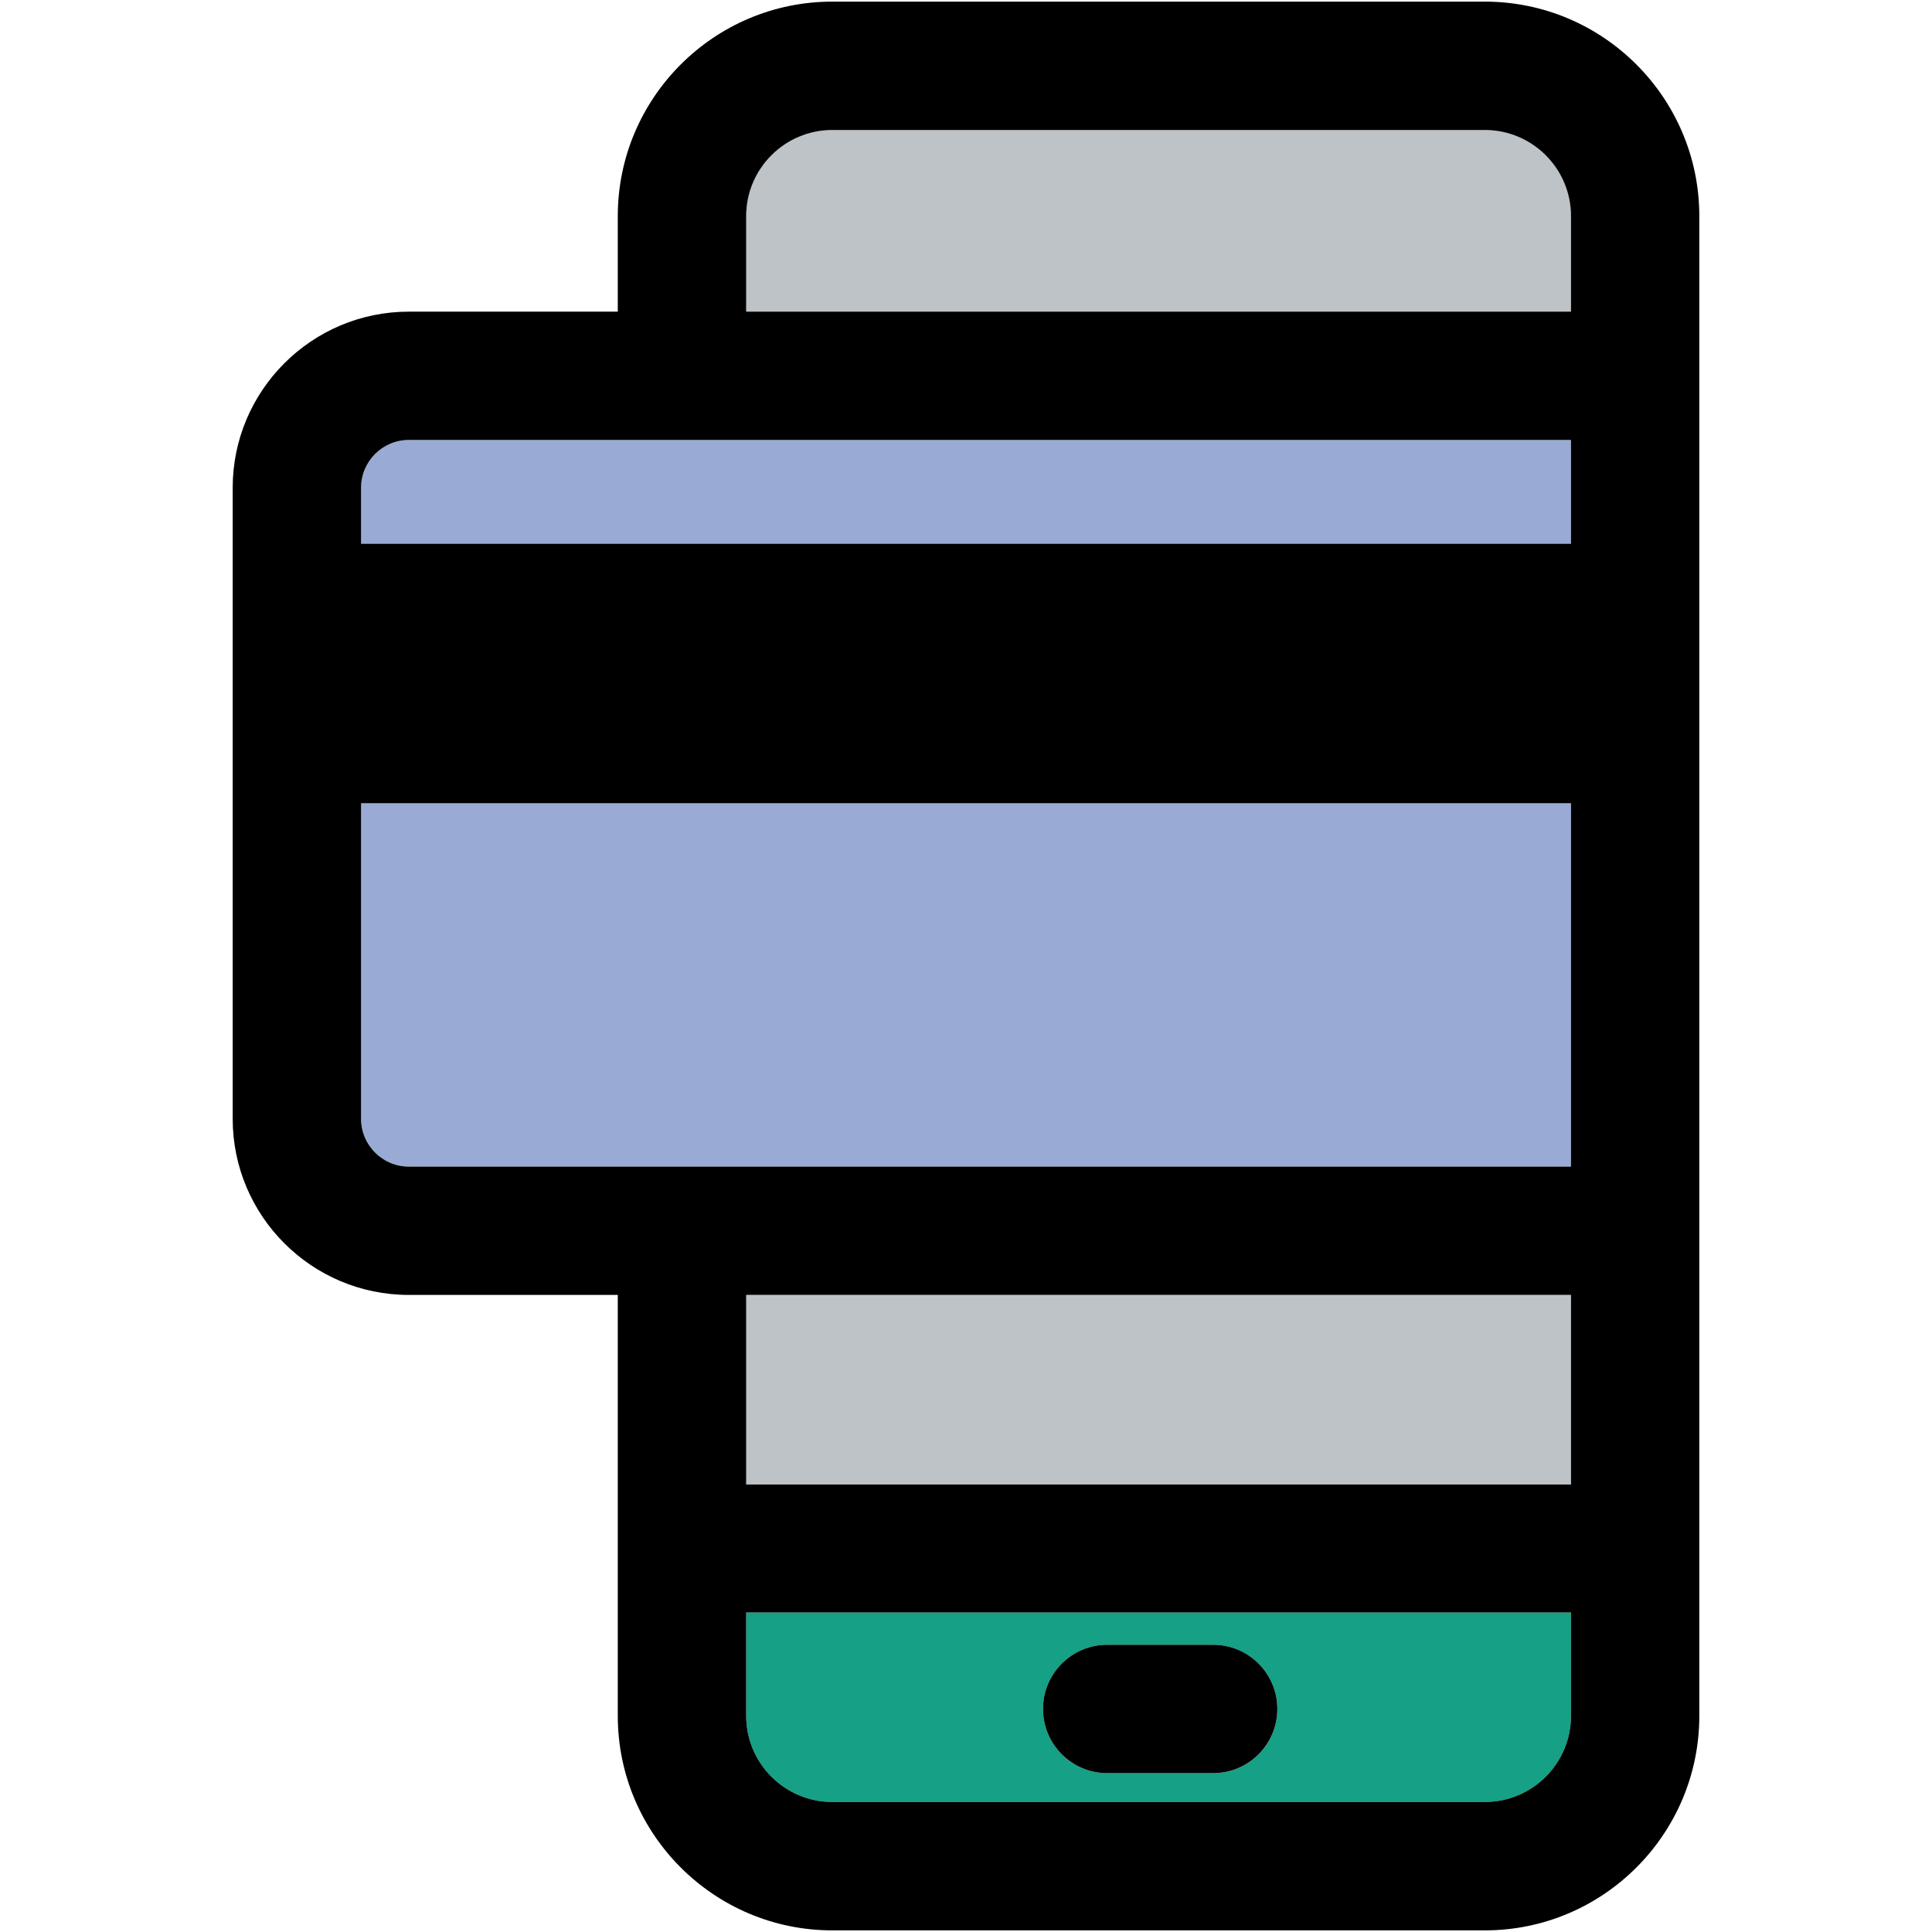 <?xml version="1.0" encoding="iso-8859-1"?>
<!-- Uploaded to: SVG Repo, www.svgrepo.com, Generator: SVG Repo Mixer Tools -->
<!DOCTYPE svg PUBLIC "-//W3C//DTD SVG 1.1//EN" "http://www.w3.org/Graphics/SVG/1.1/DTD/svg11.dtd">
<svg version="1.1" id="Capa_1" xmlns="http://www.w3.org/2000/svg" xmlns:xlink="http://www.w3.org/1999/xlink" 
	 viewBox="0 0 297.5 297.5" xml:space="preserve">
<g>
	<g id="XMLID_27_">
		<g>
			<path style="fill:#16A085;" d="M241.91,248.3v15.92c0,7.31-5.95,13.26-13.27,13.26H128.16c-7.31,0-13.26-5.95-13.26-13.26V248.3
				H241.91z M196.69,263.15c0-5.46-4.43-9.88-9.89-9.88h-16.3c-5.46,0-9.89,4.42-9.89,9.88s4.43,9.89,9.89,9.89h16.3
				C192.26,273.04,196.69,268.61,196.69,263.15z"/>
			<rect x="114.9" y="199.4" style="fill:#BDC3C7;" width="127.01" height="29.19"/>
			<path style="fill:#BDC3C7;" d="M241.91,33.28v14.71H114.9V33.28c0-7.31,5.95-13.26,13.26-13.26h100.48
				C235.96,20.02,241.91,25.97,241.91,33.28z"/>
			<path style="fill:#99ABD5;" d="M241.91,123.69v55.95H62.95c-4.05,0-7.35-3.3-7.35-7.36v-48.59H241.91z"/>
			<path style="fill:#99ABD5;" d="M241.91,67.75v15.98H55.6v-8.62c0-4.06,3.3-7.36,7.35-7.36H241.91z"/>
			<path d="M261.67,33.28v230.94c0,18.21-14.81,33.03-33.03,33.03H128.16c-18.21,0-33.03-14.82-33.03-33.03V199.4H62.95
				c-14.95,0-27.12-12.16-27.12-27.12V75.11c0-14.96,12.17-27.12,27.12-27.12h32.18V33.28c0-18.21,14.82-33.03,33.03-33.03h100.48
				C246.86,0.25,261.67,15.07,261.67,33.28z M241.91,264.22V248.3H114.9v15.92c0,7.31,5.95,13.26,13.26,13.26h100.48
				C235.96,277.48,241.91,271.53,241.91,264.22z M241.91,228.59V199.4H114.9v29.19H241.91z M241.91,179.64v-55.95H55.6v48.59
				c0,4.06,3.3,7.36,7.35,7.36H241.91z M241.91,83.73V67.75H62.95c-4.05,0-7.35,3.3-7.35,7.36v8.62H241.91z M241.91,47.99V33.28
				c0-7.31-5.95-13.26-13.27-13.26H128.16c-7.31,0-13.26,5.95-13.26,13.26v14.71H241.91z"/>
			<path d="M186.8,253.27c5.46,0,9.89,4.42,9.89,9.88s-4.43,9.89-9.89,9.89h-16.3c-5.46,0-9.89-4.43-9.89-9.89s4.43-9.88,9.89-9.88
				H186.8z"/>
		</g>
		<g>
		</g>
	</g>
</g>
</svg>